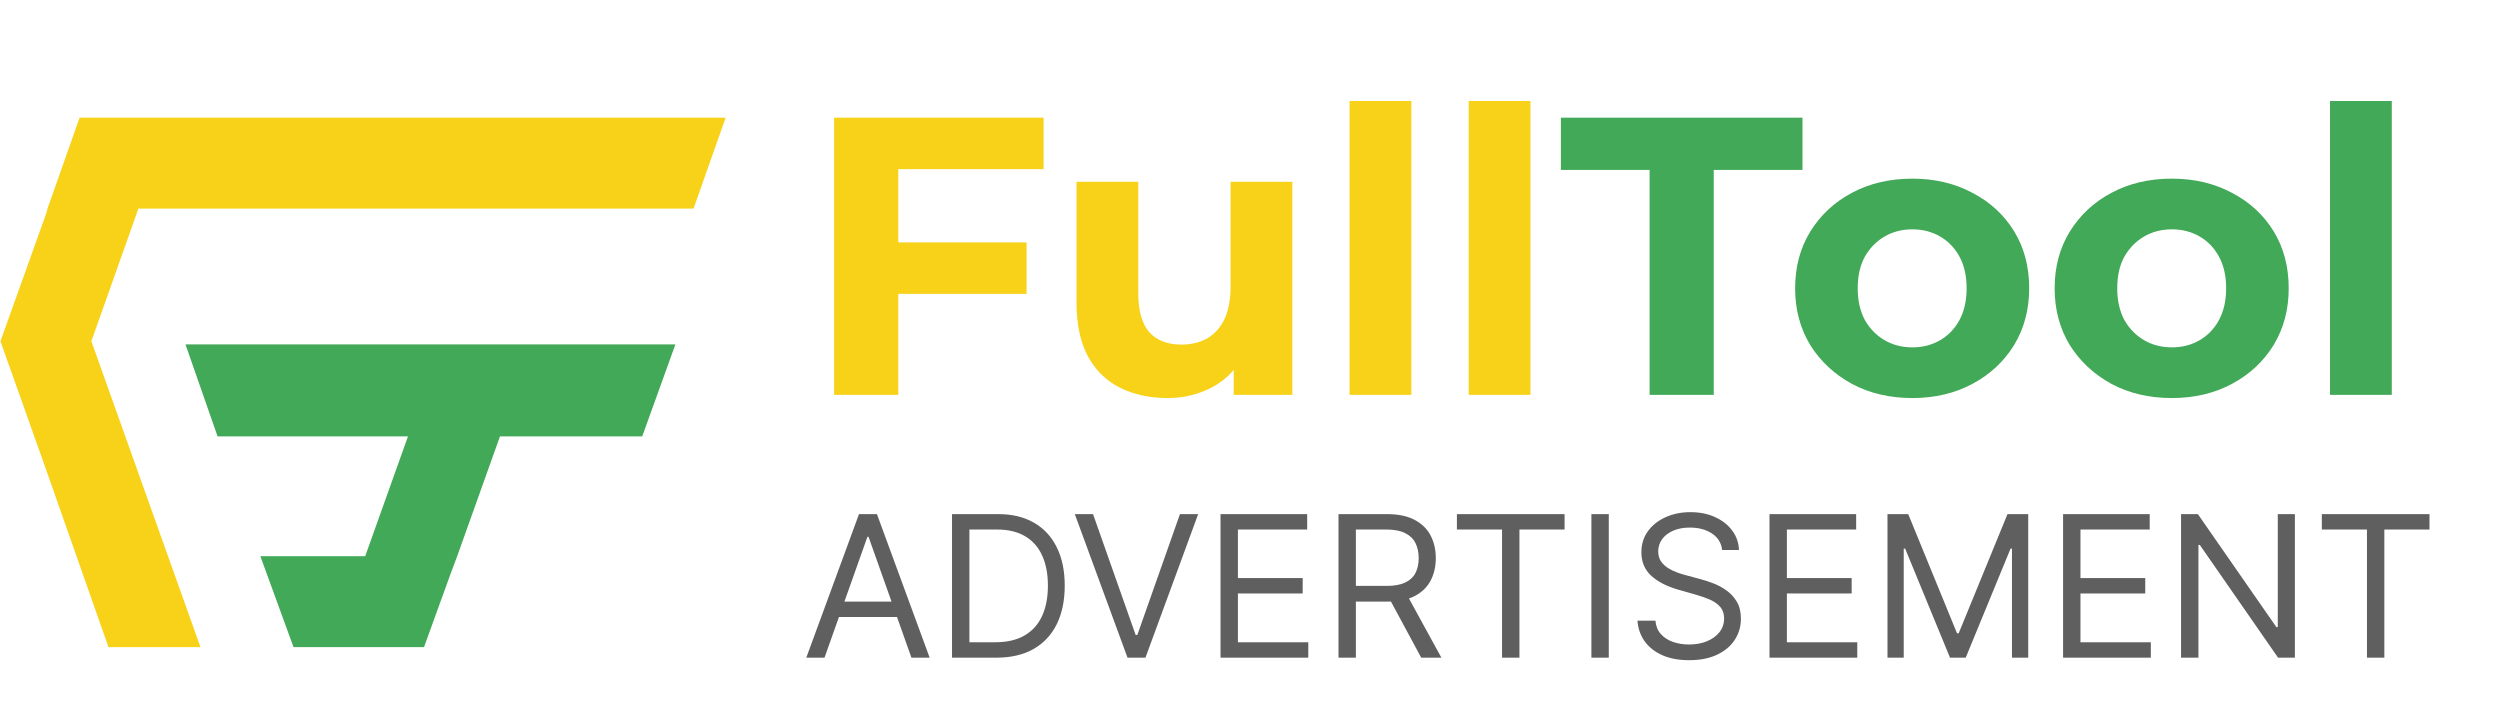 <svg width="1760" height="505" viewBox="0 0 1760 505" fill="none" xmlns="http://www.w3.org/2000/svg">
<g clip-path="url(#clip0_1_19)">
<path d="M120.791 82.832H56.031L33.44 146.839L32.687 149.851L0.307 240.214L32.687 331.33L76.362 455.578H141.122L64.314 240.214L97.447 146.839H488.265L510.856 82.832H120.791Z" fill="#F7D219"/>
<path d="M310.552 242.473H130.58L153.171 307.232H287.209L257.088 391.571H183.292L206.635 455.578H234.497H298.504L317.329 403.619L321.848 391.571L351.968 307.232H452.12L475.464 242.473H374.559H310.552Z" fill="#42A958"/>
</g>
<path d="M629.038 170.656H722.72V206.902H629.038V170.656ZM632.383 278H587.215V82.829H734.709V119.075H632.383V278ZM821.972 280.231C809.518 280.231 798.365 277.814 788.514 272.981C778.848 268.148 771.32 260.806 765.93 250.955C760.539 240.917 757.844 228.185 757.844 212.757V127.997H801.34V206.344C801.34 218.798 803.942 227.999 809.146 233.947C814.537 239.709 822.065 242.59 831.73 242.59C838.422 242.59 844.37 241.196 849.575 238.408C854.779 235.434 858.869 230.973 861.843 225.025C864.817 218.891 866.304 211.27 866.304 202.162V127.997H909.799V278H868.534V236.735L876.062 248.724C871.044 259.133 863.608 267.033 853.757 272.424C844.091 277.628 833.496 280.231 821.972 280.231ZM950.094 278V71.118H993.59V278H950.094ZM1033.96 278V71.118H1077.45V278H1033.96Z" fill="#F7D219"/>
<path d="M1161.32 278V119.632H1098.86V82.829H1268.94V119.632H1206.48V278H1161.32ZM1346.3 280.231C1330.32 280.231 1316.1 276.885 1303.64 270.193C1291.38 263.502 1281.62 254.394 1274.37 242.869C1267.31 231.159 1263.77 217.869 1263.77 202.998C1263.77 187.942 1267.31 174.652 1274.37 163.128C1281.62 151.417 1291.38 142.309 1303.64 135.804C1316.1 129.112 1330.32 125.766 1346.3 125.766C1362.1 125.766 1376.23 129.112 1388.68 135.804C1401.14 142.309 1410.9 151.325 1417.96 162.849C1425.02 174.373 1428.55 187.756 1428.55 202.998C1428.55 217.869 1425.02 231.159 1417.96 242.869C1410.9 254.394 1401.14 263.502 1388.68 270.193C1376.23 276.885 1362.1 280.231 1346.3 280.231ZM1346.3 244.542C1353.55 244.542 1360.06 242.869 1365.82 239.523C1371.58 236.178 1376.14 231.438 1379.48 225.304C1382.83 218.984 1384.5 211.549 1384.5 202.998C1384.5 194.262 1382.83 186.827 1379.48 180.693C1376.14 174.559 1371.58 169.819 1365.82 166.474C1360.06 163.128 1353.55 161.455 1346.3 161.455C1339.05 161.455 1332.55 163.128 1326.79 166.474C1321.02 169.819 1316.38 174.559 1312.85 180.693C1309.5 186.827 1307.83 194.262 1307.83 202.998C1307.83 211.549 1309.5 218.984 1312.85 225.304C1316.38 231.438 1321.02 236.178 1326.79 239.523C1332.55 242.869 1339.05 244.542 1346.3 244.542ZM1529 280.231C1513.02 280.231 1498.8 276.885 1486.35 270.193C1474.08 263.502 1464.32 254.394 1457.07 242.869C1450.01 231.159 1446.47 217.869 1446.47 202.998C1446.47 187.942 1450.01 174.652 1457.07 163.128C1464.32 151.417 1474.08 142.309 1486.35 135.804C1498.8 129.112 1513.02 125.766 1529 125.766C1544.8 125.766 1558.93 129.112 1571.38 135.804C1583.84 142.309 1593.6 151.325 1600.66 162.849C1607.72 174.373 1611.25 187.756 1611.25 202.998C1611.25 217.869 1607.72 231.159 1600.66 242.869C1593.6 254.394 1583.84 263.502 1571.38 270.193C1558.93 276.885 1544.8 280.231 1529 280.231ZM1529 244.542C1536.25 244.542 1542.76 242.869 1548.52 239.523C1554.28 236.178 1558.84 231.438 1562.18 225.304C1565.53 218.984 1567.2 211.549 1567.2 202.998C1567.2 194.262 1565.53 186.827 1562.18 180.693C1558.84 174.559 1554.28 169.819 1548.52 166.474C1542.76 163.128 1536.25 161.455 1529 161.455C1521.75 161.455 1515.25 163.128 1509.49 166.474C1503.72 169.819 1499.08 174.559 1495.55 180.693C1492.2 186.827 1490.53 194.262 1490.53 202.998C1490.53 211.549 1492.2 218.984 1495.55 225.304C1499.08 231.438 1503.72 236.178 1509.49 239.523C1515.25 242.869 1521.75 244.542 1529 244.542ZM1640.33 278V71.118H1683.82V278H1640.33Z" fill="#42A958"/>
<path d="M580.457 463H567.626L604.735 361.938H617.368L654.476 463H641.646L611.446 377.926H610.657L580.457 463ZM585.194 423.523H636.909V434.379H585.194V423.523ZM701.405 463H670.218V361.938H702.787C712.59 361.938 720.979 363.961 727.954 368.008C734.928 372.021 740.274 377.795 743.991 385.328C747.709 392.829 749.567 401.81 749.567 412.272C749.567 422.799 747.692 431.862 743.942 439.462C740.191 447.028 734.73 452.851 727.559 456.93C720.387 460.977 711.669 463 701.405 463ZM682.456 452.144H700.616C708.972 452.144 715.897 450.532 721.39 447.308C726.884 444.084 730.98 439.495 733.678 433.54C736.375 427.586 737.724 420.496 737.724 412.272C737.724 404.113 736.392 397.089 733.727 391.201C731.062 385.279 727.082 380.739 721.785 377.581C716.489 374.39 709.893 372.794 701.997 372.794H682.456V452.144ZM769.491 361.938L799.494 447.012H800.678L830.681 361.938H843.511L806.402 463H793.77L756.661 361.938H769.491ZM859.252 463V361.938H920.245V372.794H871.49V406.942H917.087V417.799H871.49V452.144H921.034V463H859.252ZM942.303 463V361.938H976.451C984.346 361.938 990.827 363.287 995.893 365.985C1000.96 368.649 1004.71 372.317 1007.14 376.989C1009.58 381.66 1010.8 386.973 1010.8 392.928C1010.8 398.882 1009.58 404.162 1007.14 408.768C1004.71 413.374 1000.98 416.993 995.943 419.624C990.909 422.223 984.478 423.523 976.648 423.523H949.014V412.469H976.253C981.648 412.469 985.991 411.68 989.281 410.1C992.603 408.521 995.005 406.284 996.485 403.389C997.999 400.461 998.755 396.974 998.755 392.928C998.755 388.881 997.999 385.345 996.485 382.318C994.972 379.292 992.554 376.956 989.231 375.311C985.909 373.633 981.517 372.794 976.056 372.794H954.541V463H942.303ZM989.873 417.601L1014.74 463H1000.53L976.056 417.601H989.873ZM1025.66 372.794V361.938H1101.46V372.794H1069.68V463H1057.44V372.794H1025.66ZM1132.58 361.938V463H1120.35V361.938H1132.58ZM1212.39 387.204C1211.8 382.203 1209.4 378.321 1205.18 375.558C1200.97 372.794 1195.81 371.413 1189.69 371.413C1185.22 371.413 1181.3 372.136 1177.95 373.584C1174.62 375.031 1172.02 377.022 1170.15 379.555C1168.31 382.088 1167.38 384.967 1167.38 388.191C1167.38 390.888 1168.03 393.207 1169.31 395.148C1170.63 397.056 1172.3 398.652 1174.34 399.935C1176.38 401.185 1178.52 402.221 1180.76 403.044C1182.99 403.833 1185.05 404.475 1186.93 404.968L1197.19 407.732C1199.82 408.423 1202.75 409.377 1205.97 410.594C1209.23 411.811 1212.34 413.472 1215.3 415.578C1218.29 417.65 1220.76 420.315 1222.7 423.572C1224.64 426.829 1225.61 430.826 1225.61 435.563C1225.61 441.024 1224.18 445.959 1221.32 450.367C1218.49 454.776 1214.35 458.279 1208.89 460.878C1203.46 463.477 1196.86 464.776 1189.1 464.776C1181.86 464.776 1175.59 463.609 1170.3 461.273C1165.03 458.937 1160.89 455.68 1157.86 451.502C1154.87 447.324 1153.17 442.472 1152.78 436.945H1165.41C1165.74 440.761 1167.02 443.919 1169.26 446.42C1171.53 448.887 1174.39 450.729 1177.85 451.946C1181.33 453.131 1185.08 453.723 1189.1 453.723C1193.77 453.723 1197.96 452.966 1201.68 451.453C1205.4 449.907 1208.34 447.768 1210.51 445.038C1212.69 442.274 1213.77 439.05 1213.77 435.366C1213.77 432.01 1212.83 429.28 1210.96 427.174C1209.08 425.069 1206.62 423.358 1203.56 422.042C1200.5 420.726 1197.19 419.575 1193.64 418.588L1181.2 415.035C1173.31 412.765 1167.06 409.525 1162.45 405.314C1157.84 401.103 1155.54 395.593 1155.54 388.783C1155.54 383.124 1157.07 378.19 1160.13 373.979C1163.22 369.735 1167.37 366.445 1172.57 364.109C1177.8 361.741 1183.64 360.556 1190.08 360.556C1196.6 360.556 1202.39 361.724 1207.45 364.06C1212.52 366.363 1216.53 369.521 1219.49 373.535C1222.49 377.548 1224.07 382.104 1224.23 387.204H1212.39ZM1245.73 463V361.938H1306.73V372.794H1257.97V406.942H1303.57V417.799H1257.97V452.144H1307.52V463H1245.73ZM1328.79 361.938H1343.39L1377.74 445.827H1378.92L1413.27 361.938H1427.87V463H1416.42V386.217H1415.44L1383.86 463H1372.8L1341.22 386.217H1340.23V463H1328.79V361.938ZM1452.41 463V361.938H1513.4V372.794H1464.65V406.942H1510.25V417.799H1464.65V452.144H1514.19V463H1452.41ZM1615.6 361.938V463H1603.76L1548.69 383.651H1547.7V463H1535.46V361.938H1547.3L1602.57 441.485H1603.56V361.938H1615.6ZM1634.56 372.794V361.938H1710.36V372.794H1678.58V463H1666.34V372.794H1634.56Z" fill="#5F5F5F"/>
<defs>
<clipPath id="clip0_1_19">
<rect width="510.549" height="372.746" fill="white" transform="translate(0.307 82.832)"/>
</clipPath>
</defs>
</svg>
